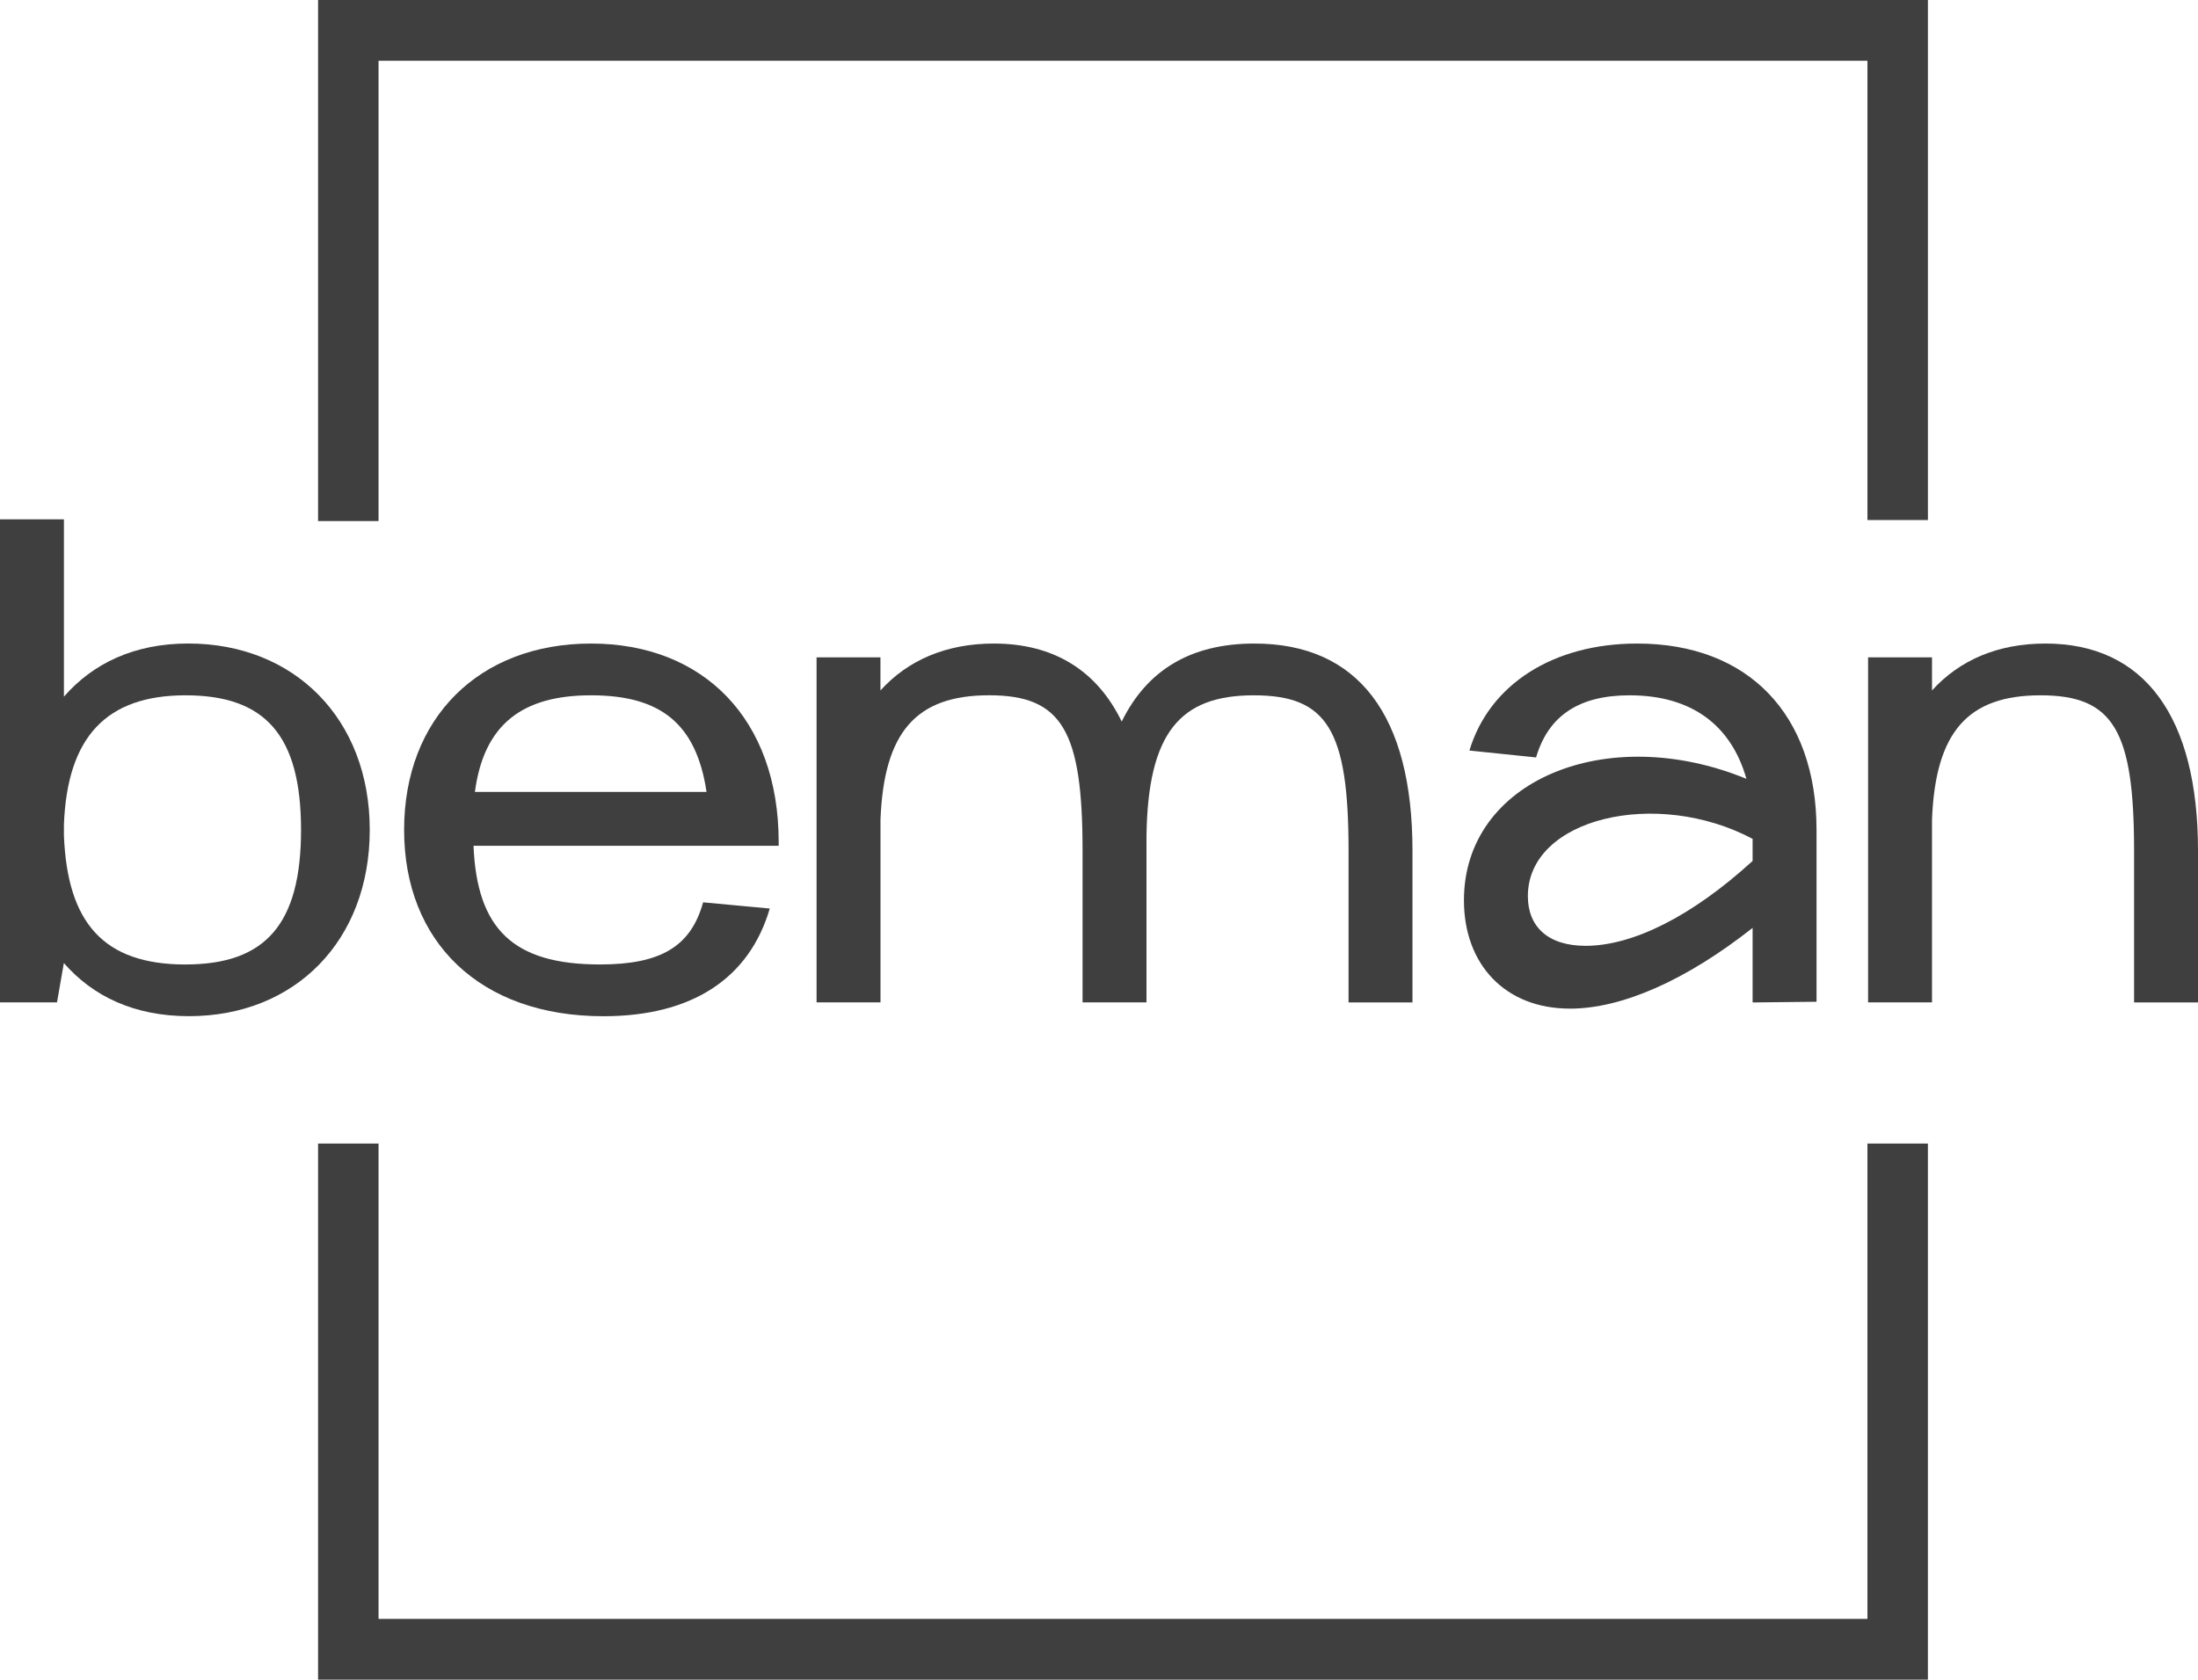 <?xml version="1.0" encoding="UTF-8"?> <svg xmlns="http://www.w3.org/2000/svg" width="123" height="94" viewBox="0 0 123 94" fill="none"><g clip-path="url(#clip0_254_3)"><path d="M107.886 64V94H17.799V64H21.183V90.601H104.502V64H107.886Z" fill="#3F3F3F"></path><path d="M107.886 0V29.104H104.502V3.401H21.183V29.161H17.799V0H107.886Z" fill="#3F3F3F"></path><path d="M0 56.099V29.063H3.577V38.989C5.192 37.135 7.5 36.014 10.538 36.014C16.461 36.014 20.691 40.225 20.691 46.442C20.691 52.659 16.498 56.87 10.575 56.87C7.497 56.87 5.19 55.75 3.574 53.897L3.189 56.099H0ZM10.385 53.976C14.846 53.976 16.846 51.734 16.846 46.445C16.846 41.155 14.846 38.913 10.385 38.913C5.923 38.913 3.769 41.27 3.577 46.136V46.755C3.769 51.622 5.77 53.978 10.385 53.978V53.976Z" fill="#3F3F3F"></path><path d="M33.076 36.016C39.346 36.016 43.575 40.227 43.575 47.139V47.333H26.498C26.69 52.006 28.73 53.976 33.576 53.976C36.921 53.976 38.654 53.009 39.346 50.499L43.076 50.846C41.921 54.786 38.69 56.873 33.768 56.873C26.846 56.873 22.614 52.701 22.614 46.445C22.614 40.188 26.807 36.016 33.076 36.016ZM39.538 44.321C38.961 40.457 36.924 38.913 33.076 38.913C29.229 38.913 27.075 40.536 26.576 44.321H39.538Z" fill="#3F3F3F"></path><path d="M45.693 36.787H49.27V38.642C50.807 36.941 52.961 36.016 55.617 36.016C58.962 36.016 61.387 37.524 62.771 40.382C64.194 37.484 66.655 36.016 70.195 36.016C76.004 36.016 79.042 40.034 79.042 47.604V56.102H75.465V47.604C75.465 40.846 74.274 38.913 70.158 38.913C66.043 38.913 64.235 40.998 64.157 46.792V56.099H60.58V47.602C60.58 40.881 59.425 38.911 55.349 38.911C51.273 38.911 49.465 40.959 49.272 45.862V56.097H45.695V36.785L45.693 36.787Z" fill="#3F3F3F"></path><path d="M87.845 56.447C84.229 56.447 81.922 53.976 81.922 50.384C81.922 43.663 89.921 40.382 97.73 43.587C96.885 40.611 94.692 38.913 91.191 38.913C88.384 38.913 86.651 40.034 85.959 42.39L82.229 42.004C83.345 38.297 86.922 36.016 91.615 36.016C97.845 36.016 101.653 39.995 101.653 46.445V56.063L98.076 56.102V51.93C94.346 54.866 90.769 56.449 87.845 56.449V56.447ZM85.499 50.151C85.499 51.852 86.615 52.933 88.73 52.933C91.383 52.933 94.692 51.272 98.076 48.182V46.946C92.692 44.088 85.499 45.786 85.499 50.151Z" fill="#3F3F3F"></path><path d="M108.115 36.787V38.642C109.653 36.941 111.806 36.016 114.462 36.016C120.001 36.016 123 40.11 123 47.604V56.102H119.423V47.604C119.423 40.883 118.268 38.913 114.192 38.913C110.115 38.913 108.308 40.961 108.115 45.865V56.099H104.538V36.787H108.115Z" fill="#3F3F3F"></path></g><defs><clipPath id="clip0_254_3"><rect width="123" height="94" fill="white"></rect></clipPath></defs></svg> 
